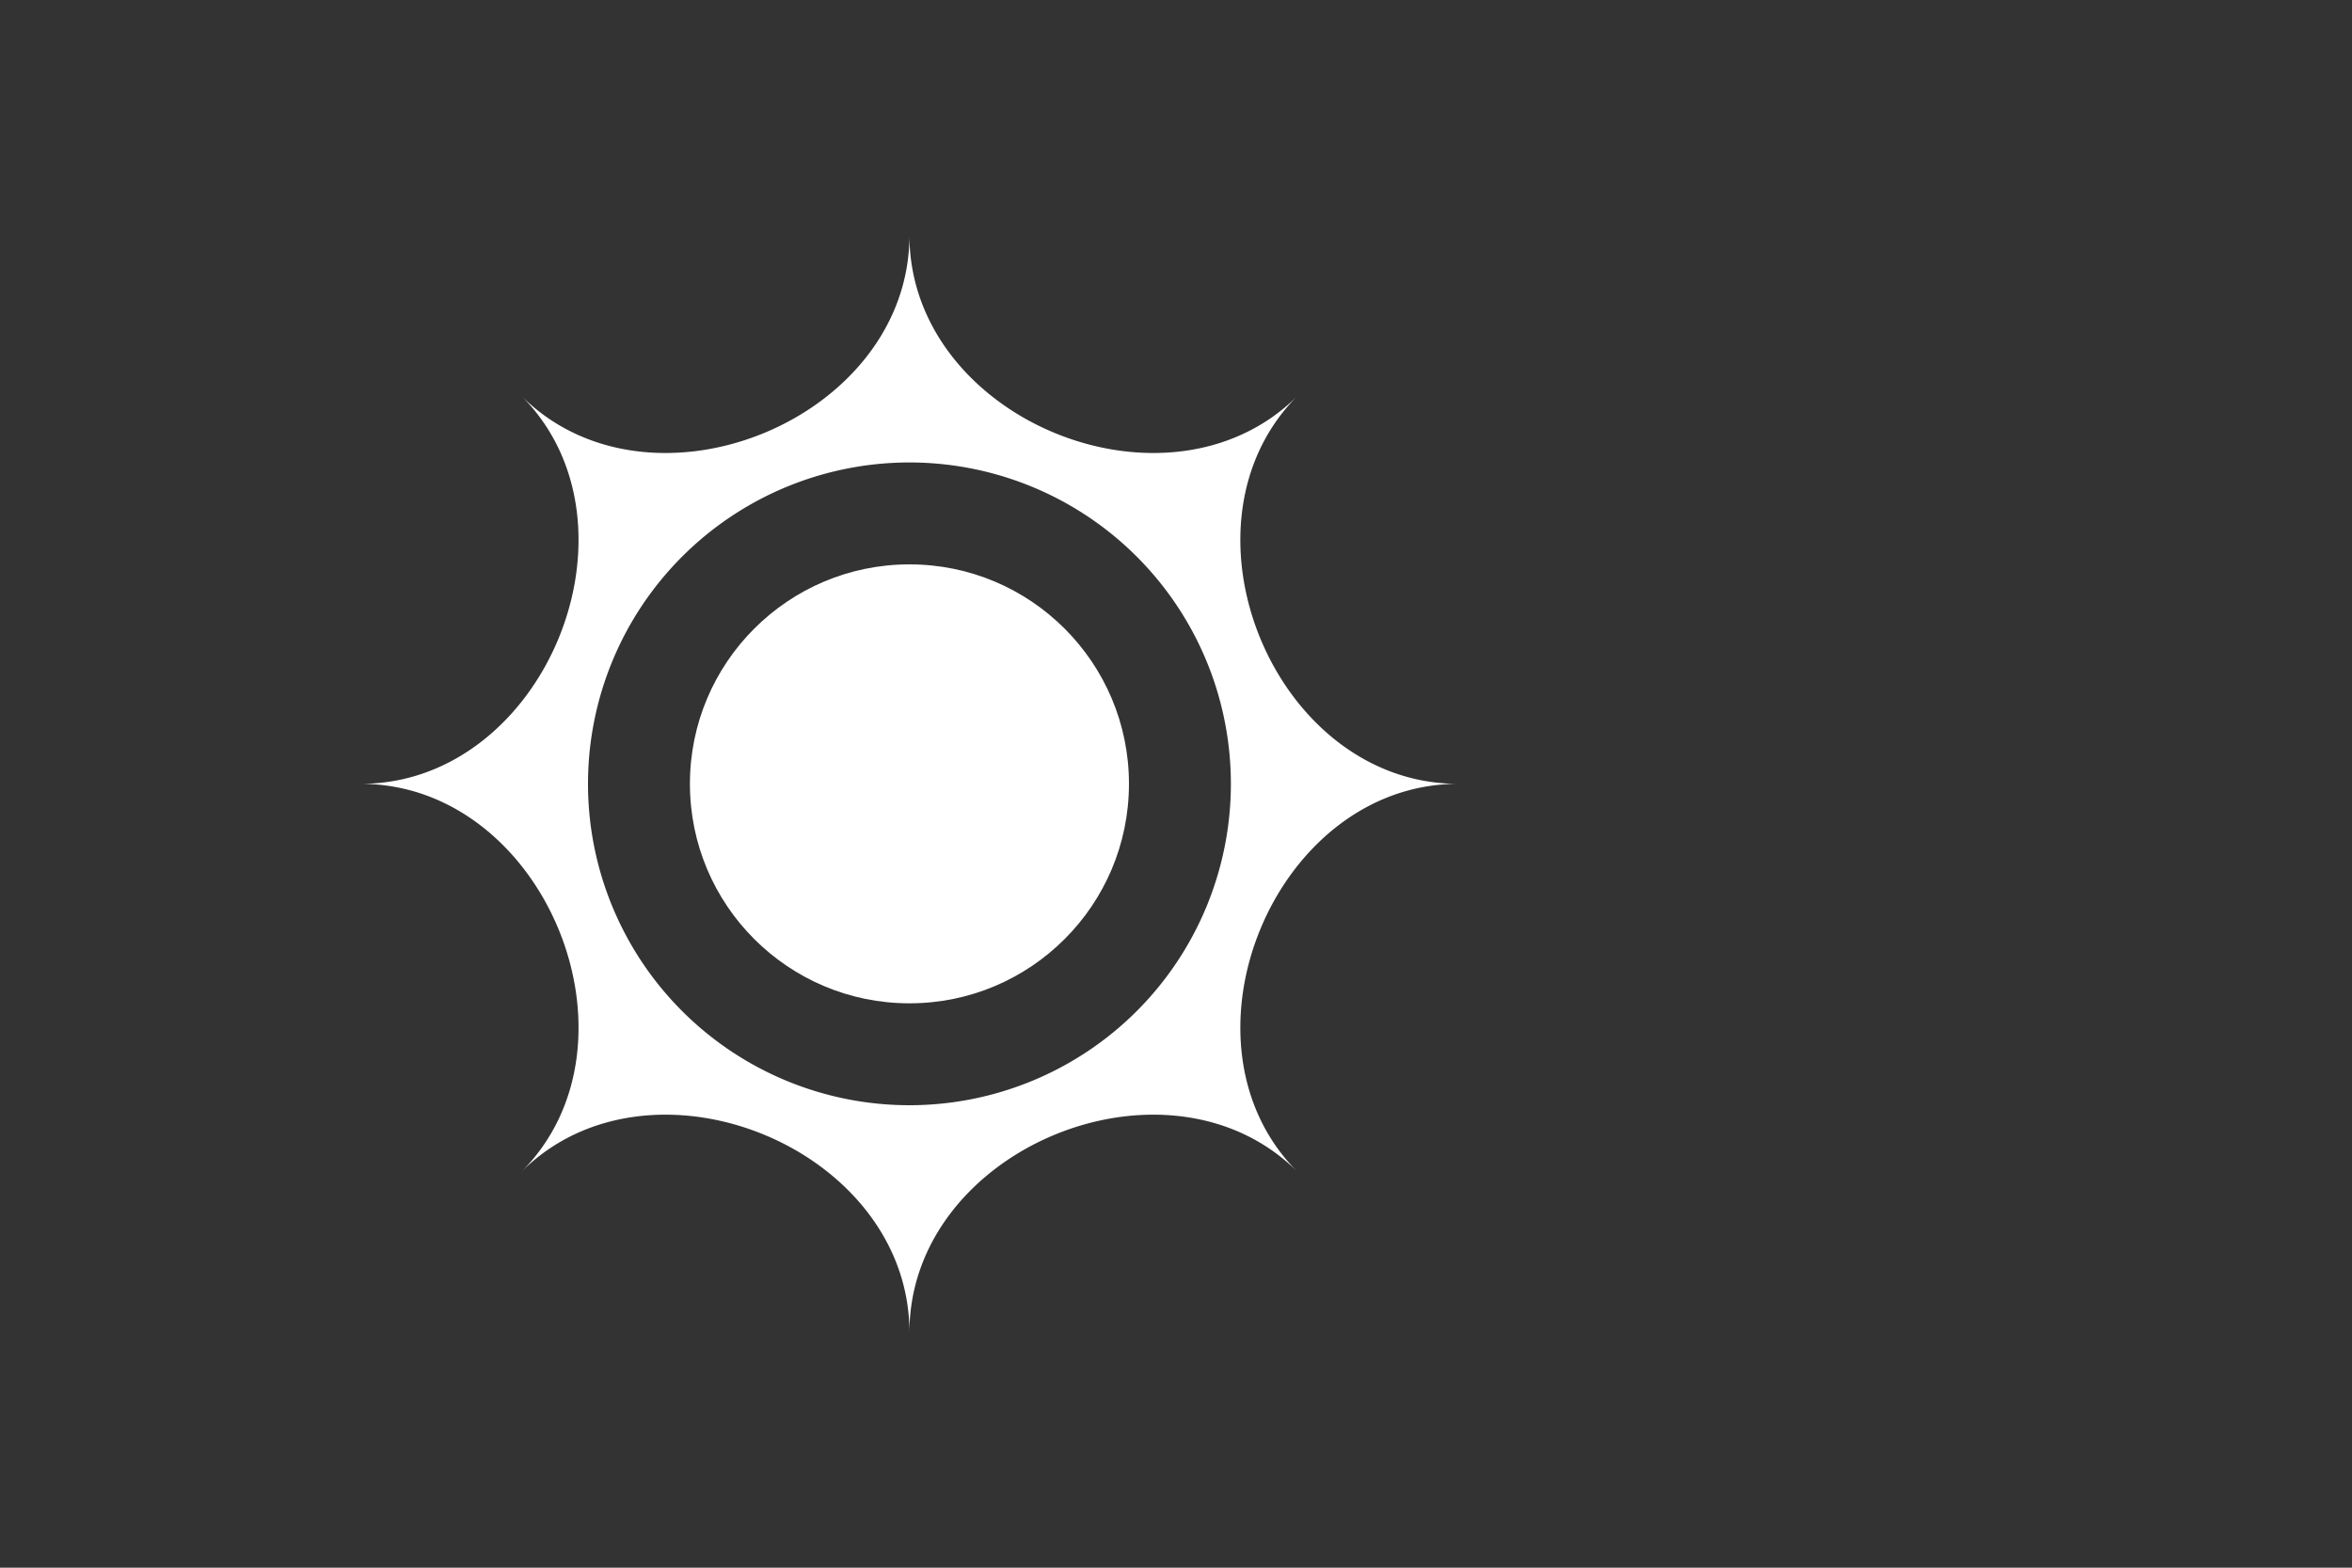 <svg id="good-climate" xmlns="http://www.w3.org/2000/svg" viewBox="0 0 60 40">
  <rect x="0" y="0" width="60" height="40" fill="#333333" stroke="none"/>
  <defs>
    <style>
      .cls-1 {
        fill: #fff;
      }
    </style>
  </defs>
  <g>
    <path class="cls-1" d="M37.2,20c-4.7,0-7.4-6.6-4.1-9.9-3.3,3.3-9.9.6-9.9-4.1,0,4.7-6.6,7.4-9.9,4.1,3.3,3.3.6,9.9-4.1,9.9,4.7,0,7.4,6.6,4.1,9.9,3.3-3.3,9.9-.6,9.9,4.1,0-4.7,6.6-7.4,9.9-4.1C29.8,26.6,32.5,20,37.2,20Zm-14,8.2A8.2,8.2,0,1,1,31.4,20,8.2,8.2,0,0,1,23.2,28.2Z"/>
    <circle class="cls-1" cx="23.2" cy="20" r="5.6"/>
  </g>
</svg>
